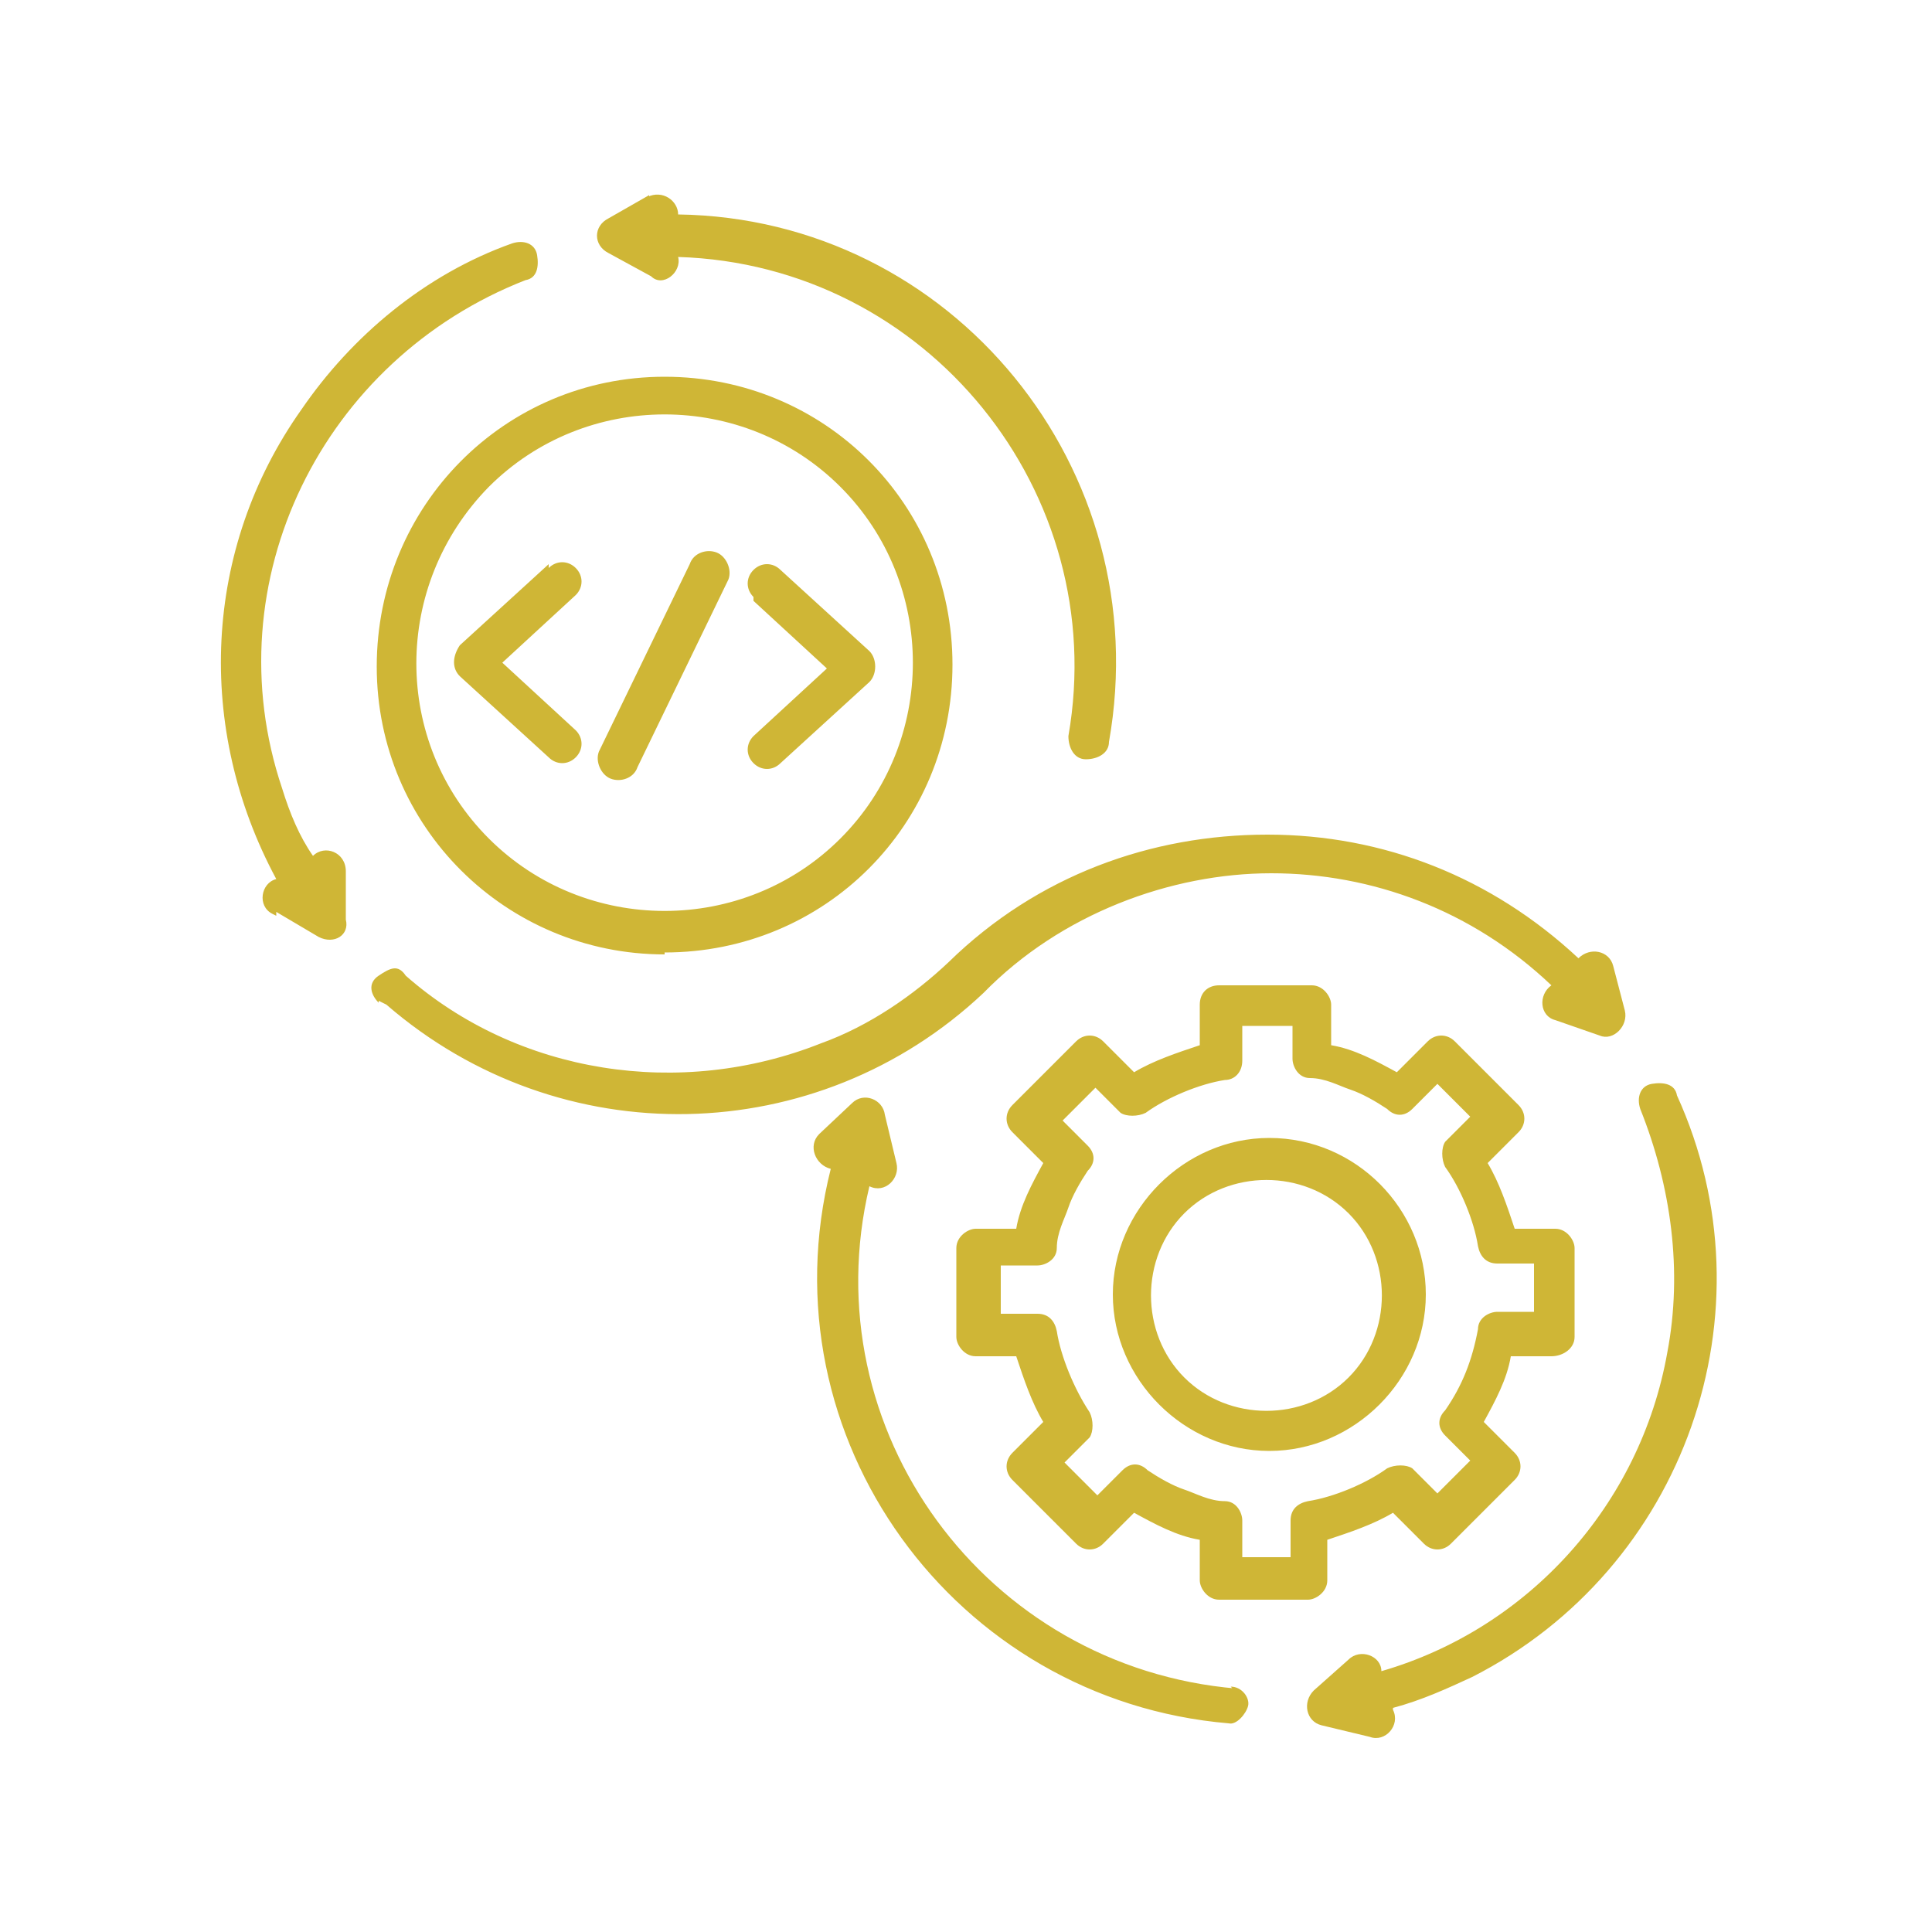 <?xml version="1.0" encoding="UTF-8"?>
<svg id="Layer_2" xmlns="http://www.w3.org/2000/svg" version="1.1" viewBox="0 0 100 100">
  <!-- Generator: Adobe Illustrator 29.0.1, SVG Export Plug-In . SVG Version: 2.1.0 Build 192)  -->
  <defs>
    <style>
      .st0 {
        fill: #cfb636;
      }
    </style>
  </defs>
  <g id="Layer_1-2">
    <path class="st0" d="M39,30.9c-.4-.4-.4-1,0-1.4s1-.4,1.4,0l4.6,4.2c.4.4.4,1.2,0,1.6l-4.6,4.2c-.4.4-1,.4-1.4,0s-.4-1,0-1.4l3.8-3.5s-3.8-3.5-3.8-3.5ZM33,39.7c-.2.6-.9.8-1.4.6s-.8-.9-.6-1.4l4.7-9.7c.2-.6.9-.8,1.4-.6s.8.9.6,1.4c0,0-4.7,9.7-4.7,9.7ZM28.4,29.4c.4-.4,1-.4,1.4,0s.4,1,0,1.4l-3.8,3.5,3.8,3.5c.4.4.4,1,0,1.4s-1,.4-1.4,0l-4.6-4.2c-.4-.4-.4-1,0-1.6,0,0,4.6-4.2,4.6-4.2ZM65.7,58.9c4.5,0,8.1,3.7,8.1,8.1s-3.7,8.1-8.1,8.1-8.1-3.7-8.1-8.1,3.7-8.1,8.1-8.1ZM69.8,62.8c-2.3-2.3-6.2-2.3-8.5,0s-2.3,6.2,0,8.5,6.2,2.3,8.5,0,2.3-6.2,0-8.5ZM63.3,51h4.6c.6,0,1,.6,1,1v2.1c1.2.2,2.3.8,3.4,1.4l1.6-1.6c.4-.4,1-.4,1.4,0l3.3,3.3c.4.4.4,1,0,1.4l-1.6,1.6c.6,1,1,2.2,1.4,3.4h2.1c.6,0,1,.6,1,1v4.6c0,.6-.6,1-1.2,1h-2.1c-.2,1.2-.8,2.3-1.4,3.4l1.6,1.6c.4.4.4,1,0,1.4l-3.3,3.3c-.4.4-1,.4-1.4,0l-1.6-1.6c-1,.6-2.2,1-3.4,1.4v2.1c0,.6-.6,1-1,1h-4.6c-.6,0-1-.6-1-1v-2.1c-1.2-.2-2.3-.8-3.4-1.4l-1.6,1.6c-.4.4-1,.4-1.4,0l-3.3-3.3c-.4-.4-.4-1,0-1.4l1.6-1.6c-.6-1-1-2.2-1.4-3.4h-2.1c-.6,0-1-.6-1-1v-4.6c0-.6.6-1,1-1h2.1c.2-1.2.8-2.3,1.4-3.4l-1.6-1.6c-.4-.4-.4-1,0-1.4l3.3-3.3c.4-.4,1-.4,1.4,0l1.6,1.6c1-.6,2.2-1,3.4-1.4v-2.1c0-.6.4-1,1-1,0,0,.2,0,.2,0ZM66.8,53.1h-2.5v1.8c0,.6-.4,1-.9,1-1.3.2-3,.9-4.1,1.7-.4.2-1,.2-1.3,0l-1.3-1.3-1.7,1.7,1.3,1.3c.4.4.4.9,0,1.3-.4.6-.8,1.3-1,1.9s-.6,1.3-.6,2.1c0,.6-.6.9-1,.9h-1.9v2.5h1.9c.6,0,.9.4,1,.9.2,1.3.9,3,1.7,4.2.2.4.2,1,0,1.3l-1.3,1.3,1.7,1.7,1.3-1.3c.4-.4.9-.4,1.3,0,.6.4,1.3.8,1.9,1s1.3.6,2.1.6c.6,0,.9.6.9,1v1.9h2.5v-1.9c0-.6.4-.9.9-1,1.3-.2,3-.9,4.1-1.7.4-.2,1-.2,1.3,0l1.3,1.3,1.7-1.7-1.3-1.3c-.4-.4-.4-.9,0-1.3.9-1.3,1.4-2.6,1.7-4.2,0-.6.6-.9,1-.9h1.9v-2.5h-1.9c-.6,0-.9-.4-1-.9-.2-1.3-.9-3-1.7-4.1-.2-.4-.2-1,0-1.3l1.3-1.3-1.7-1.7-1.3,1.3c-.4.4-.9.4-1.3,0-.6-.4-1.3-.8-1.9-1s-1.3-.6-2.1-.6c-.6,0-.9-.6-.9-1v-1.9h0s0,.2,0,.2ZM63.7,87.3c.6,0,1,.6.9,1s-.6,1-1,.9c-14.2-1.2-24.1-14.8-20.6-28.7-.8-.2-1.2-1.2-.6-1.8l1.7-1.6c.6-.6,1.6-.2,1.7.6l.6,2.5c.2.8-.6,1.6-1.4,1.2-3,12.6,6,24.9,19,26h-.2,0ZM19.6,51.9c-.4-.4-.6-1,0-1.4s1-.6,1.4,0c5.8,5.1,14.2,6.4,21.5,3.5,2.5-.9,4.8-2.5,6.6-4.2,4.6-4.5,10.5-6.6,16.5-6.6s11.6,2.2,16.1,6.4c.6-.6,1.6-.4,1.8.4l.6,2.3c.2.8-.6,1.6-1.3,1.3l-2.3-.8c-.8-.2-.9-1.3-.2-1.8-4.1-3.9-9.3-5.8-14.5-5.8s-10.9,2.1-14.9,6.2h0c-8.6,8.1-21.9,8.4-30.9.6h0l-.4-.2h0ZM33.5,10.2c.8-.4,1.6.2,1.6.9,14.2.2,24.8,13.2,22.3,27.3,0,.6-.6.9-1.2.9s-.9-.6-.9-1.2c2.2-12.6-7.3-24.4-20.2-24.8.2.8-.8,1.6-1.4,1l-2.2-1.2c-.8-.4-.8-1.4,0-1.8l2.1-1.2v.2ZM14.1,47.3c-.8-.4-.6-1.6.2-1.8-4.2-7.8-3.8-17.1,1.3-24.3,2.6-3.8,6.4-7,10.9-8.6.6-.2,1.2,0,1.3.6s0,1.2-.6,1.3c-10.5,4.1-16.2,15.6-12.6,26.3.4,1.3.9,2.5,1.6,3.5.6-.6,1.7-.2,1.7.8v2.5c.2.8-.6,1.3-1.4.9l-2.2-1.3v.2h0ZM72.1,88.5c.4.8-.4,1.7-1.2,1.4l-2.5-.6c-.8-.2-1-1.2-.4-1.8l1.8-1.6c.6-.6,1.7-.2,1.7.6,7.6-2.2,13.4-8.6,14.8-16.5.8-4.2.2-8.6-1.4-12.6-.2-.6,0-1.2.6-1.3s1.2,0,1.3.6c5.1,11.2.4,24.5-10.6,30.1-1.3.6-2.6,1.2-4.1,1.6h0ZM34.4,49.4c-8.2,0-14.9-6.6-14.9-14.9s6.6-15,14.9-15,14.9,6.6,14.9,14.9-6.6,14.9-14.9,14.9h0ZM25.3,43.4c5,5,13.2,5,18.2,0s5-13.2,0-18.2-13.2-5-18.2,0c-5,5.1-5,13.2,0,18.2Z"/>
  </g>
</svg>